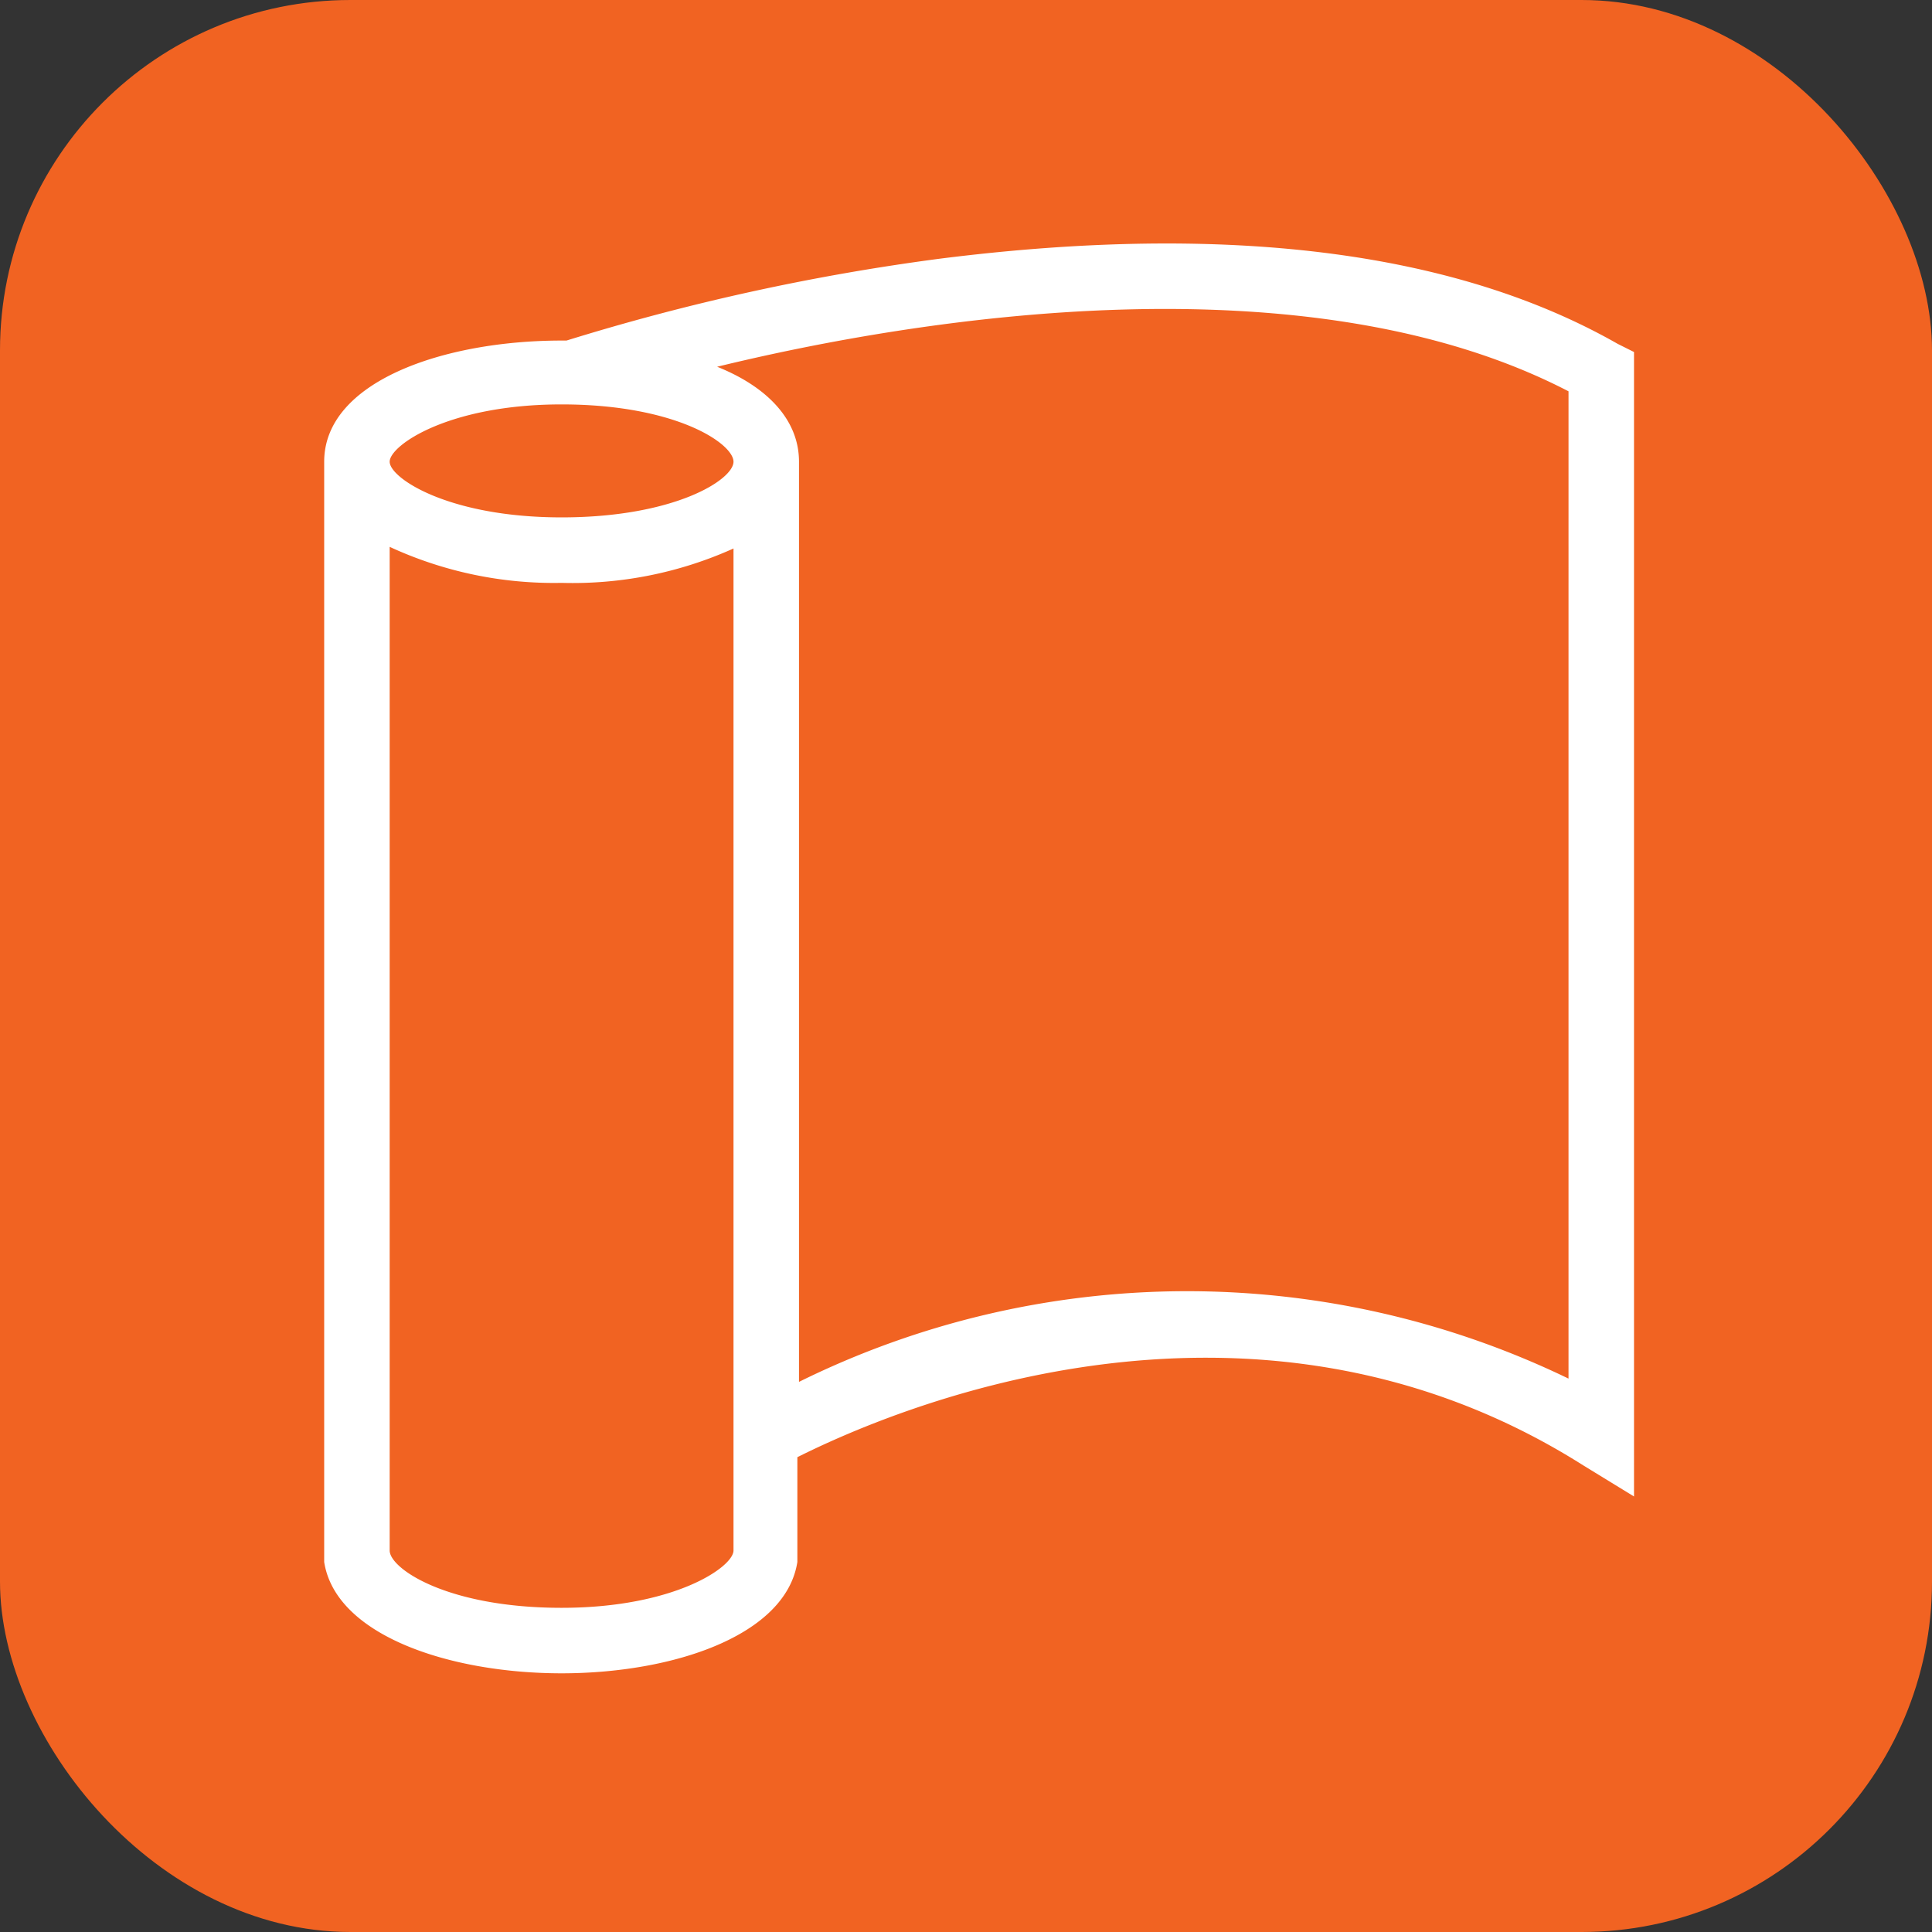 <svg xmlns="http://www.w3.org/2000/svg" viewBox="0 0 118 118"><rect x="0" y="0" width="118" height="118" fill="#333333" stroke="none"/><g data-name="Vrstva 2"><g data-name="Layer 1"><rect width="118" height="118" rx="21.4" fill="#f16322"/><path d="M98.8 21c-10-5.7-24-7.4-41.4-5.2a137.3 137.3 0 00-22.8 5h-.3c-7.2 0-14.5 2.5-14.5 7.4v67.2c.7 4.5 7.7 6.8 14.5 6.8s13.7-2.3 14.4-6.8V89c5-2.5 27.3-12.6 48 .5l3.1 1.9V21.5zm-64.5 3.7c7 0 10.5 2.4 10.5 3.5s-3.6 3.4-10.5 3.4-10.5-2.4-10.5-3.4 3.6-3.5 10.5-3.5zm0 73.5c-7 0-10.5-2.4-10.5-3.5V33.4a23.9 23.9 0 0010.5 2.2 23.9 23.9 0 0010.5-2.1v61.2c0 1-3.6 3.5-10.5 3.5zm61.5-14a53.5 53.5 0 00-47 .2V28.2c0-2.6-2-4.6-5-5.8 12.3-3 36-6.8 52 1.5z" fill="#fff"/></g></g></svg>